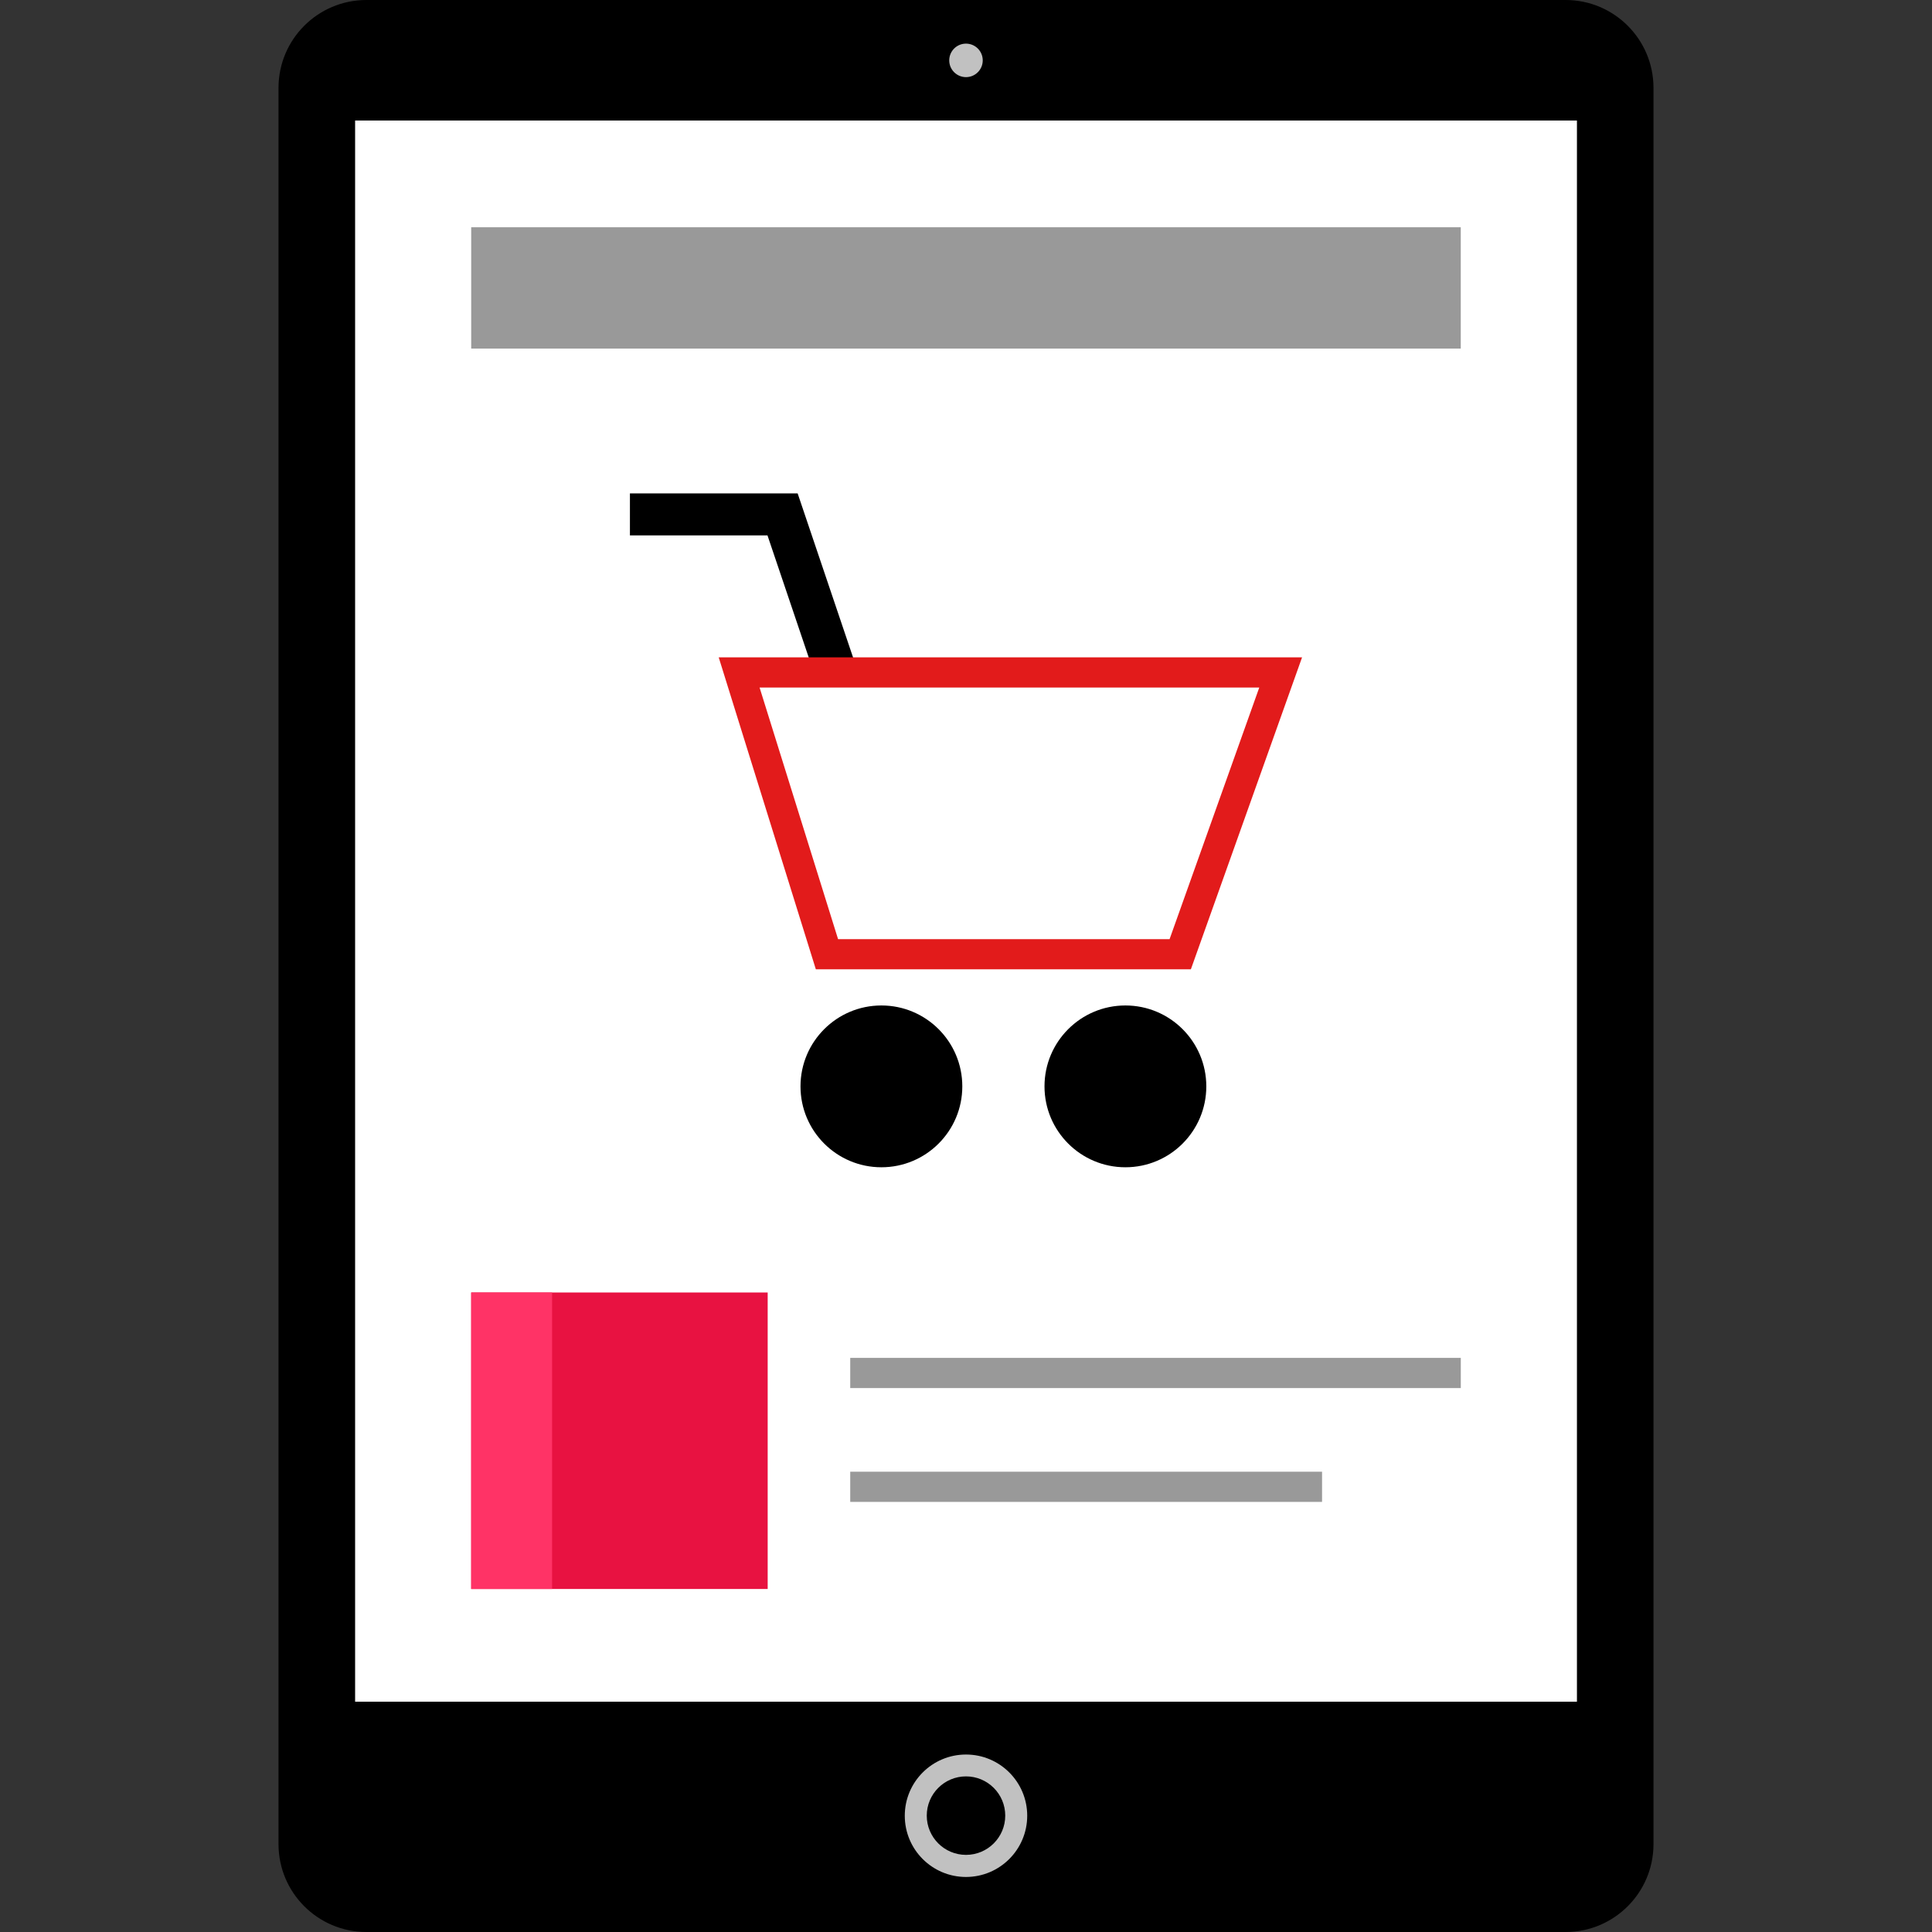 <?xml version="1.0" encoding="iso-8859-1"?>
<!-- Uploaded to: SVG Repo, www.svgrepo.com, Generator: SVG Repo Mixer Tools -->
<svg version="1.1" id="Layer_1" xmlns="http://www.w3.org/2000/svg" xmlns:xlink="http://www.w3.org/1999/xlink" 
	 viewBox="0 0 512 512" xml:space="preserve">
<rect x="0" y="0" width="512" height="512" fill="#333333" stroke="none"/>
<path d="M414.992,512H97.008c-12.791-0.052-23.147-10.409-23.2-23.2V23.2C73.86,10.409,84.216,0.052,97.008,0h317.984
	c12.791,0.052,23.147,10.409,23.2,23.2v465.6C438.139,501.591,427.783,511.948,414.992,512z"/>
<path style="fill:#C1C1C1;" d="M256,497.416c-8.96,0-16.224-7.264-16.224-16.224c0-8.96,7.264-16.224,16.224-16.224
	c8.96,0,16.224,7.264,16.224,16.224l0,0C272.215,490.149,264.956,497.408,256,497.416z M256,470.76c-5.744,0-10.4,4.656-10.4,10.4
	c0,5.744,4.656,10.401,10.4,10.401s10.4-4.656,10.4-10.401l0,0C266.4,475.416,261.744,470.76,256,470.76z"/>
<rect x="94.108" y="31.939" style="fill:#FFFFFF;" width="323.797" height="419.026"/>
<circle style="fill:#C1C1C1;" cx="255.997" cy="16.002" r="4.44"/>
<g>
	<rect x="225.319" y="359.853" style="fill:#999999;" width="161.805" height="8"/>
	<rect x="225.319" y="390.018" style="fill:#999999;" width="125.039" height="8"/>
</g>
<rect x="124.871" y="342.525" style="fill:#E81241;" width="78.573" height="78.573"/>
<rect x="124.871" y="342.525" style="fill:#FF3366;" width="21.44" height="78.573"/>
<rect x="124.871" y="60.228" style="fill:#999999;" width="262.244" height="32.152"/>
<polygon points="217.472,183.552 203.392,141.888 166.936,141.888 166.936,130.752 211.383,130.752 228.016,179.984 "/>
<circle cx="298.243" cy="287.899" r="21.44"/>
<circle cx="233.581" cy="287.899" r="21.44"/>
<polygon style="fill:#FFFFFF;" points="219.159,252.88 195.904,178.2 339.392,178.2 312.776,252.88 "/>
<path style="fill:#E21B1B;" d="M333.72,182.2l-23.768,66.68h-87.856l-20.8-66.68H333.72 M345.063,174.2H190.464l25.744,82.68h99.384
	L345.063,174.2z"/>
</svg>